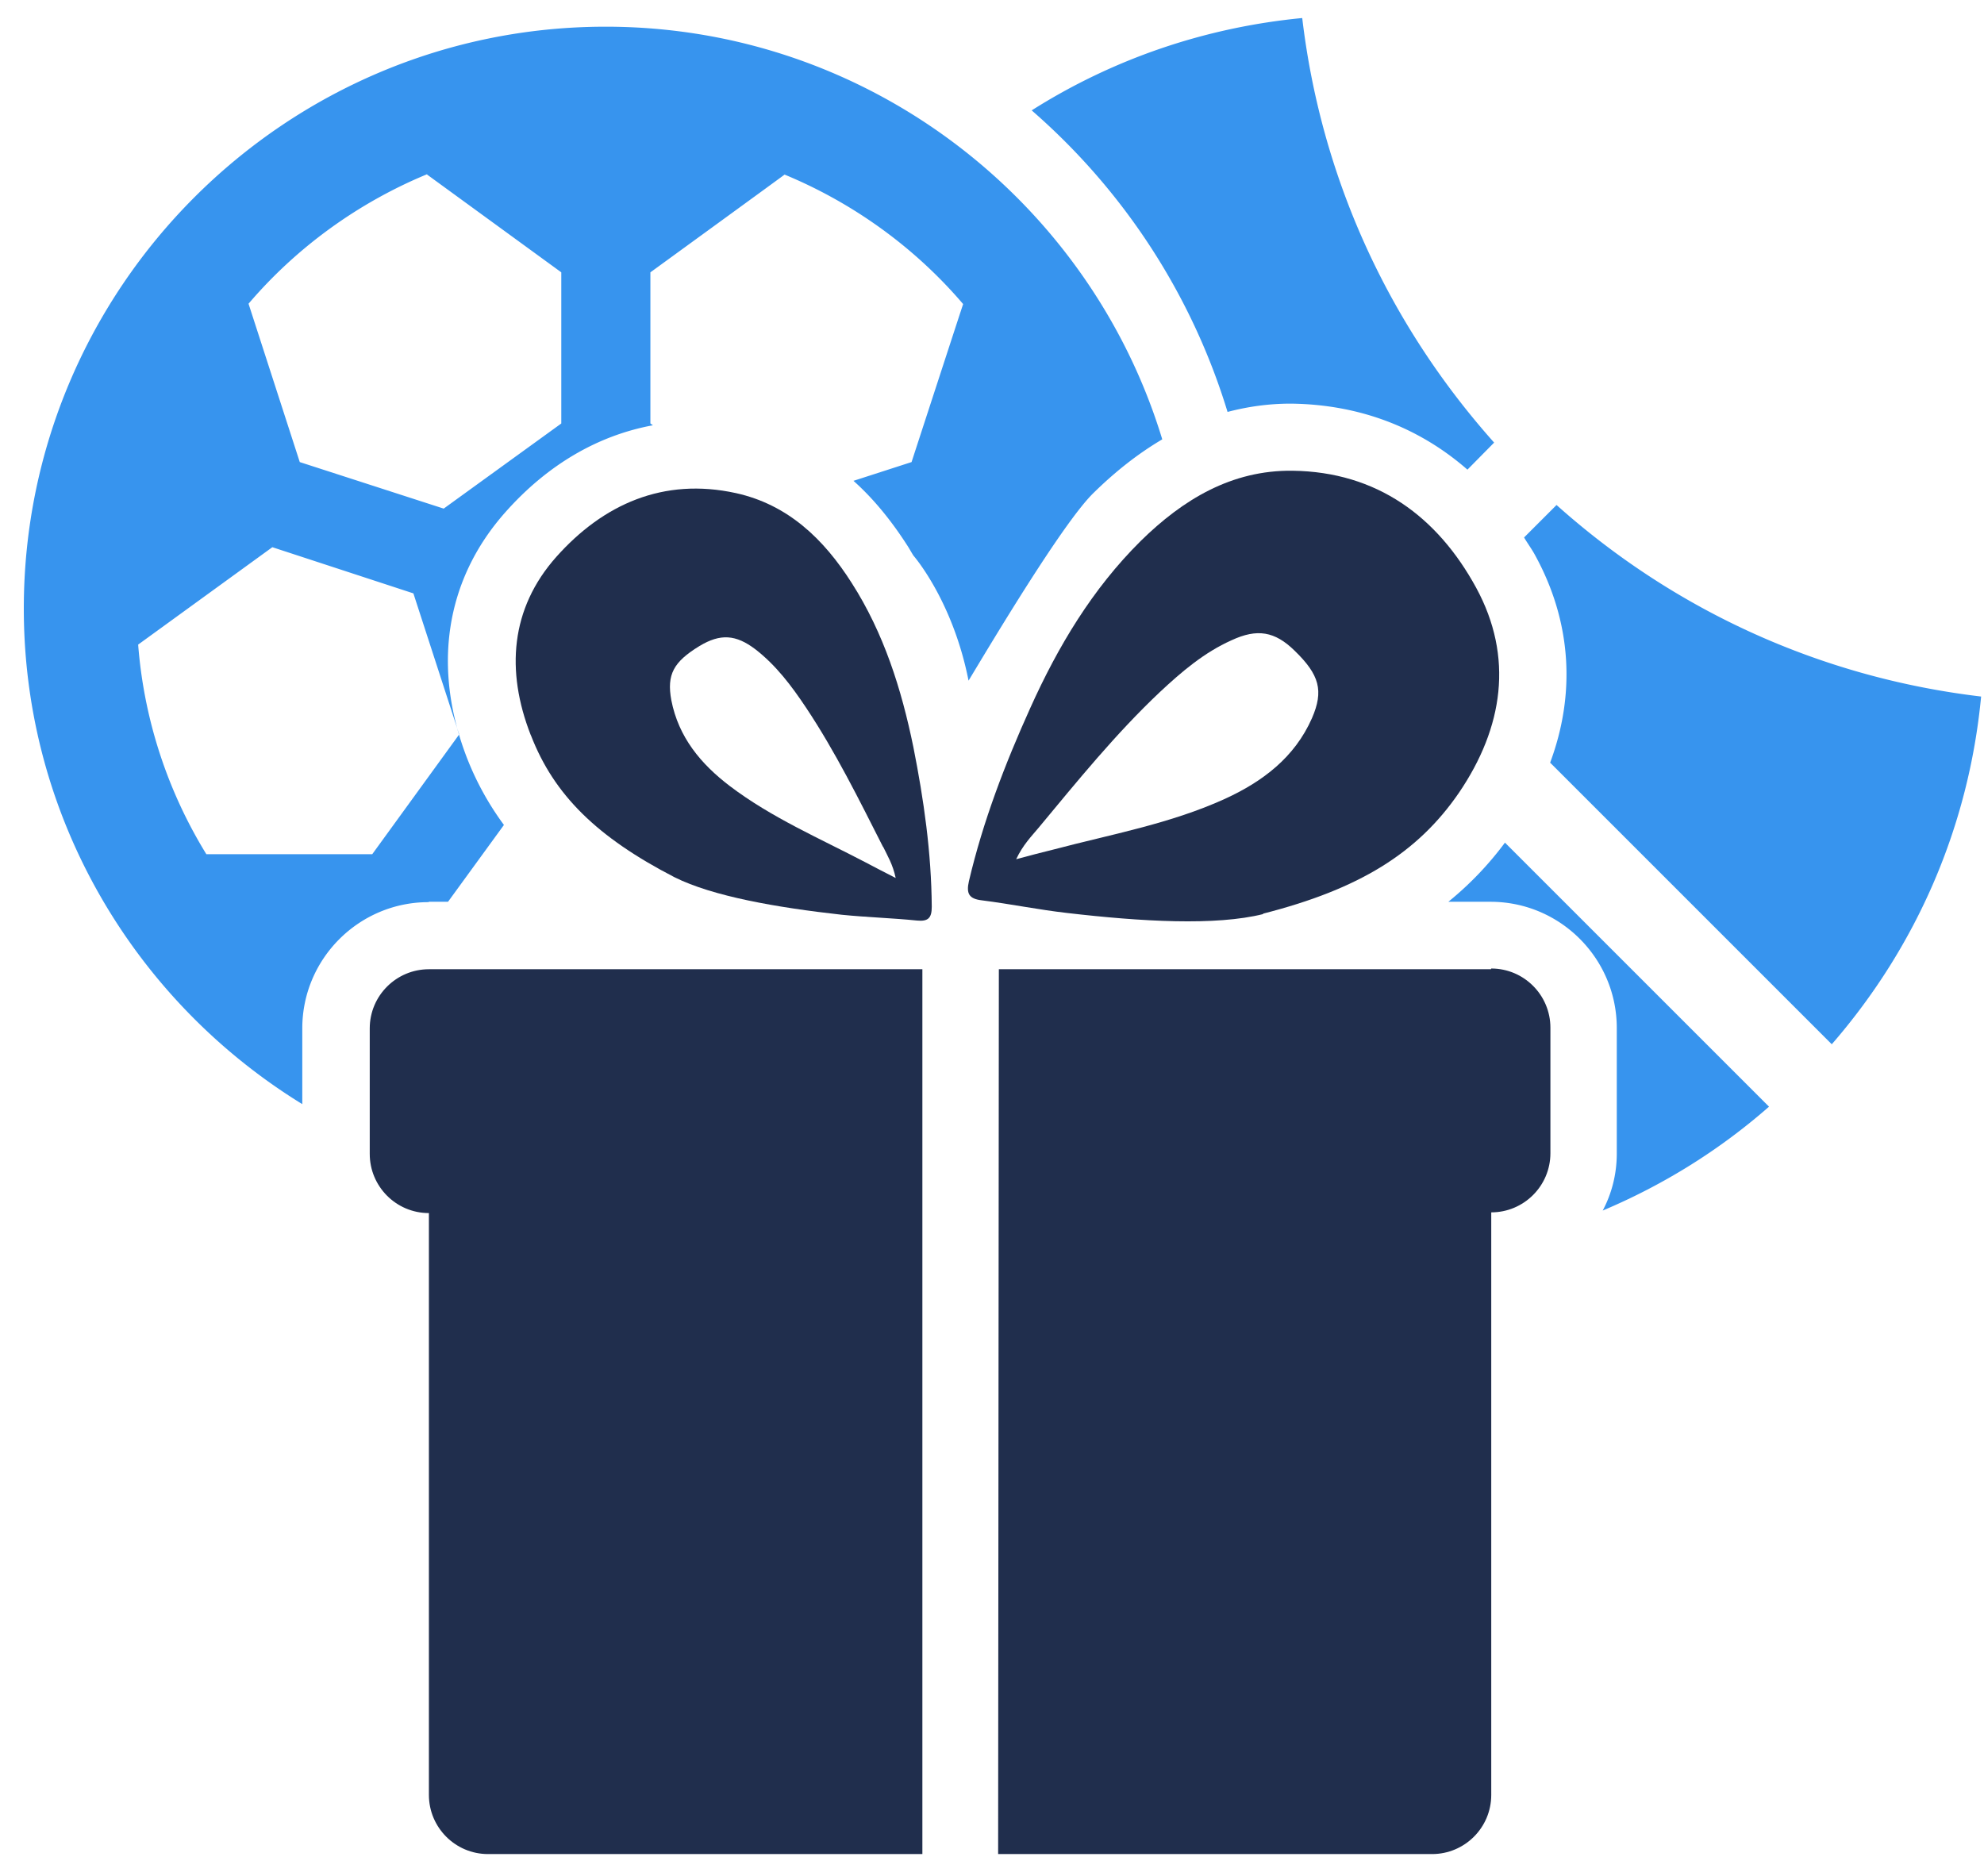 <svg xmlns="http://www.w3.org/2000/svg" width="55" height="52" fill="none"><path fill="#202E4D" d="M11.89 33.61v16.15c0 .9.73 1.64 1.64 1.64h12.04V26.87H11.89c-.9 0-1.64.73-1.64 1.64v3.48c0 .9.73 1.64 1.64 1.64v-.02ZM41.33 26.87H27.69l-.02 24.53H39.7c.9 0 1.64-.73 1.64-1.64V33.61c.9 0 1.64-.73 1.64-1.64v-3.48c0-.9-.73-1.64-1.64-1.64l-.01.02ZM35.02 25.34c-1.32.33-3.38.21-5.44-.03-.79-.09-1.57-.25-2.36-.35-.35-.04-.44-.18-.36-.53.39-1.66 1-3.25 1.7-4.8.77-1.71 1.72-3.3 3.06-4.63 1.17-1.15 2.52-1.97 4.21-1.95 2.35.03 4.02 1.28 5.09 3.24 1.05 1.93.75 3.88-.47 5.68-1.15 1.68-2.77 2.68-5.44 3.36l.01.01Zm-6.85-1.52c.4-.11.72-.19 1.04-.27 1.59-.42 3.22-.71 4.74-1.4 1.05-.48 1.94-1.15 2.42-2.24.33-.76.21-1.2-.48-1.87-.55-.54-1.04-.62-1.75-.29-.76.34-1.38.87-1.98 1.43-1.23 1.16-2.29 2.47-3.37 3.77-.2.24-.43.47-.62.87Z"/><path fill="#3794EE" d="M11.89 25h.53l1.55-2.13a8.07 8.07 0 0 1-1.01-1.82c-.99-2.53-.62-4.97 1.05-6.85 1.17-1.32 2.57-2.13 4.09-2.41l-.07-.05V7.55s3.7-2.69 3.72-2.71c1.91.79 3.62 2.03 4.95 3.59-.01.02-1.43 4.38-1.43 4.38l-1.61.52c.55.49 1.05 1.1 1.51 1.82.05.08.1.17.15.25 0 0 1.09 1.24 1.53 3.47.68-1.13 2.61-4.36 3.45-5.19.63-.62 1.26-1.11 1.92-1.5C30.21 5.57 24.05.74 16.79.74 7.89.74.66 7.98.66 16.87c0 5.81 3.1 10.9 7.72 13.74v-2.1c0-1.93 1.57-3.5 3.5-3.5l.01-.01Zm-.05-20.16 3.72 2.71v4.19L12.3 14.1l-3.99-1.29-1.42-4.39c1.33-1.56 3.04-2.8 4.95-3.59v.01ZM3.83 17.87l3.72-2.7 3.91 1.28 1.27 3.91-2.41 3.32h-4.6a13 13 0 0 1-1.89-5.81ZM42.98 21.15l7.8 7.8c2.37-2.73 3.8-6.06 4.14-9.64-4.39-.52-8.46-2.35-11.77-5.31l-.9.9c.1.17.22.33.31.5 1 1.83 1.13 3.82.41 5.75h.01ZM40.17 25h1.15c1.93 0 3.5 1.57 3.5 3.5v3.48c0 .57-.14 1.11-.39 1.58 1.66-.7 3.22-1.66 4.61-2.88l-7.32-7.32A9.03 9.03 0 0 1 40.15 25h.02ZM40.68 13.02l.74-.75C38.46 8.95 36.62 4.89 36.1.5c-2.69.26-5.24 1.13-7.5 2.56 2.53 2.2 4.43 5.08 5.43 8.36.57-.15 1.15-.23 1.75-.23 1.9.02 3.56.66 4.9 1.83Z"/><path fill="#202E4D" d="M14.71 20.37c-.69-1.77-.56-3.5.71-4.93 1.3-1.46 2.97-2.21 4.98-1.77 1.45.32 2.44 1.28 3.21 2.49.89 1.39 1.38 2.94 1.71 4.55.29 1.46.5 2.93.51 4.43 0 .31-.1.41-.41.38-.69-.07-1.39-.09-2.08-.16-1.8-.2-3.58-.51-4.64-1.04-2.15-1.11-3.34-2.28-3.98-3.93l-.01-.02Zm9.77 3.11c-.67-1.32-1.32-2.64-2.14-3.87-.4-.6-.83-1.17-1.4-1.61-.54-.41-.97-.44-1.55-.09-.72.44-.91.79-.78 1.5.2 1.03.82 1.77 1.62 2.38 1.16.88 2.49 1.45 3.77 2.12.25.13.51.27.83.43-.08-.38-.23-.62-.35-.87v.01Z"/></svg>